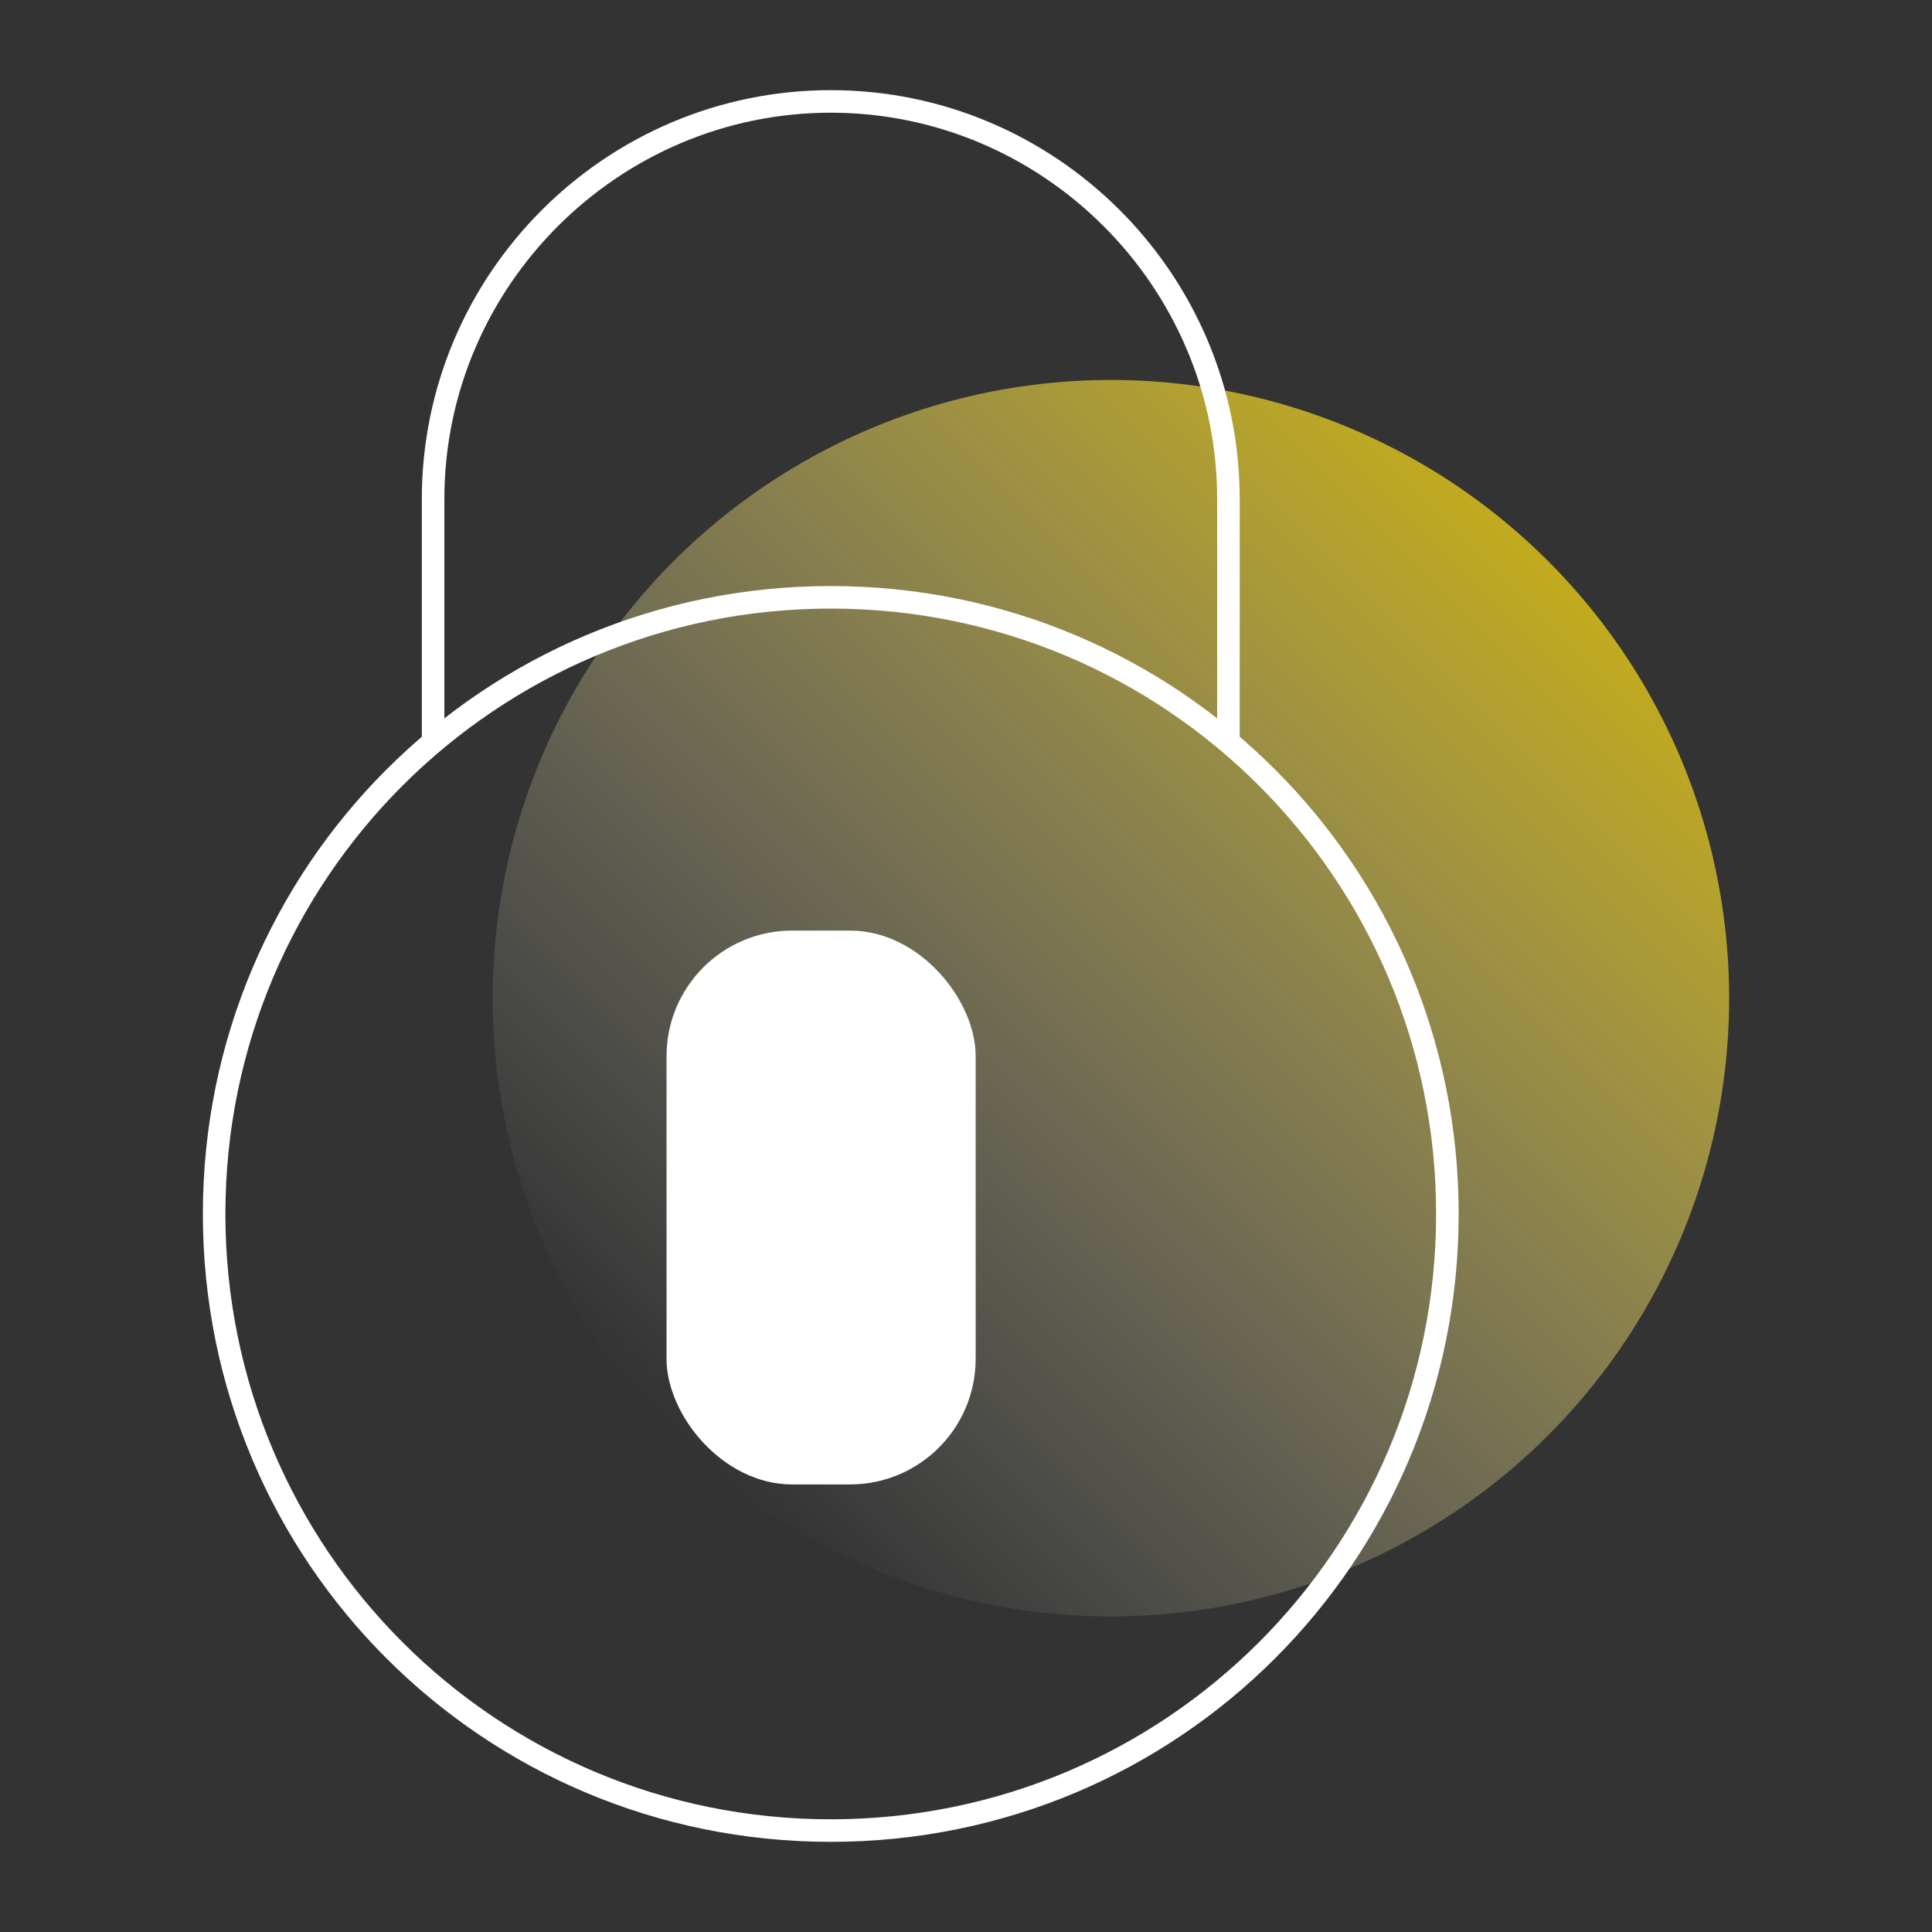 <?xml version="1.0" encoding="UTF-8"?>
<svg xmlns="http://www.w3.org/2000/svg" xmlns:xlink="http://www.w3.org/1999/xlink" id="Layer_2" data-name="Layer 2" version="1.1" viewBox="0 0 60 60">
  <rect x="0" y="0" width="60" height="60" fill="#333333" stroke="none"/>
  <defs>
    <style>
      .cls-1 {
        fill: url(#linear-gradient);
      }

      .cls-1, .cls-2, .cls-3 {
        stroke-width: 0px;
      }

      .cls-2 {
        fill: none;
      }

      .cls-3 {
        fill: #fff;
      }
    </style>
    <linearGradient id="linear-gradient" x1="21" y1="17.5" x2="48.1" y2="44.6" gradientTransform="translate(0 62) scale(1 -1)" gradientUnits="userSpaceOnUse">
      <stop offset="0" stop-color="#fff" stop-opacity="0"></stop>
      <stop offset="1" stop-color="#ffde14" stop-opacity=".7"></stop>
    </linearGradient>
  </defs>
  <g id="Layer_1-2" data-name="Layer 1-2">
    <g id="Productivity_3" data-name="Productivity 3">
      <circle class="cls-1" cx="34.5" cy="31" r="19.2"></circle>
      <path class="cls-3" d="M25.8,57.2c-10.8,0-19.5-8.7-19.5-19.5s8.7-19.5,19.5-19.5,19.5,8.7,19.5,19.5-8.7,19.5-19.5,19.5ZM25.8,18.9c-10.4,0-18.8,8.4-18.8,18.8s8.4,18.8,18.8,18.8,18.8-8.4,18.8-18.8-8.4-18.8-18.8-18.8Z"></path>
      <rect class="cls-3" x="20.7" y="28.9" width="9.6" height="17.2" rx="3.9" ry="3.9"></rect>
      <path class="cls-3" d="M38.5,23.1h-.7v-7.6c0-6.6-5.4-12-12-12s-12,5.4-12,12v7.6h-.7v-7.6c0-7,5.7-12.7,12.7-12.7s12.7,5.7,12.7,12.7v7.6Z"></path>
    </g>
  </g>
  <rect class="cls-2" x="0" y="0" width="60" height="59.9"></rect>
</svg>
